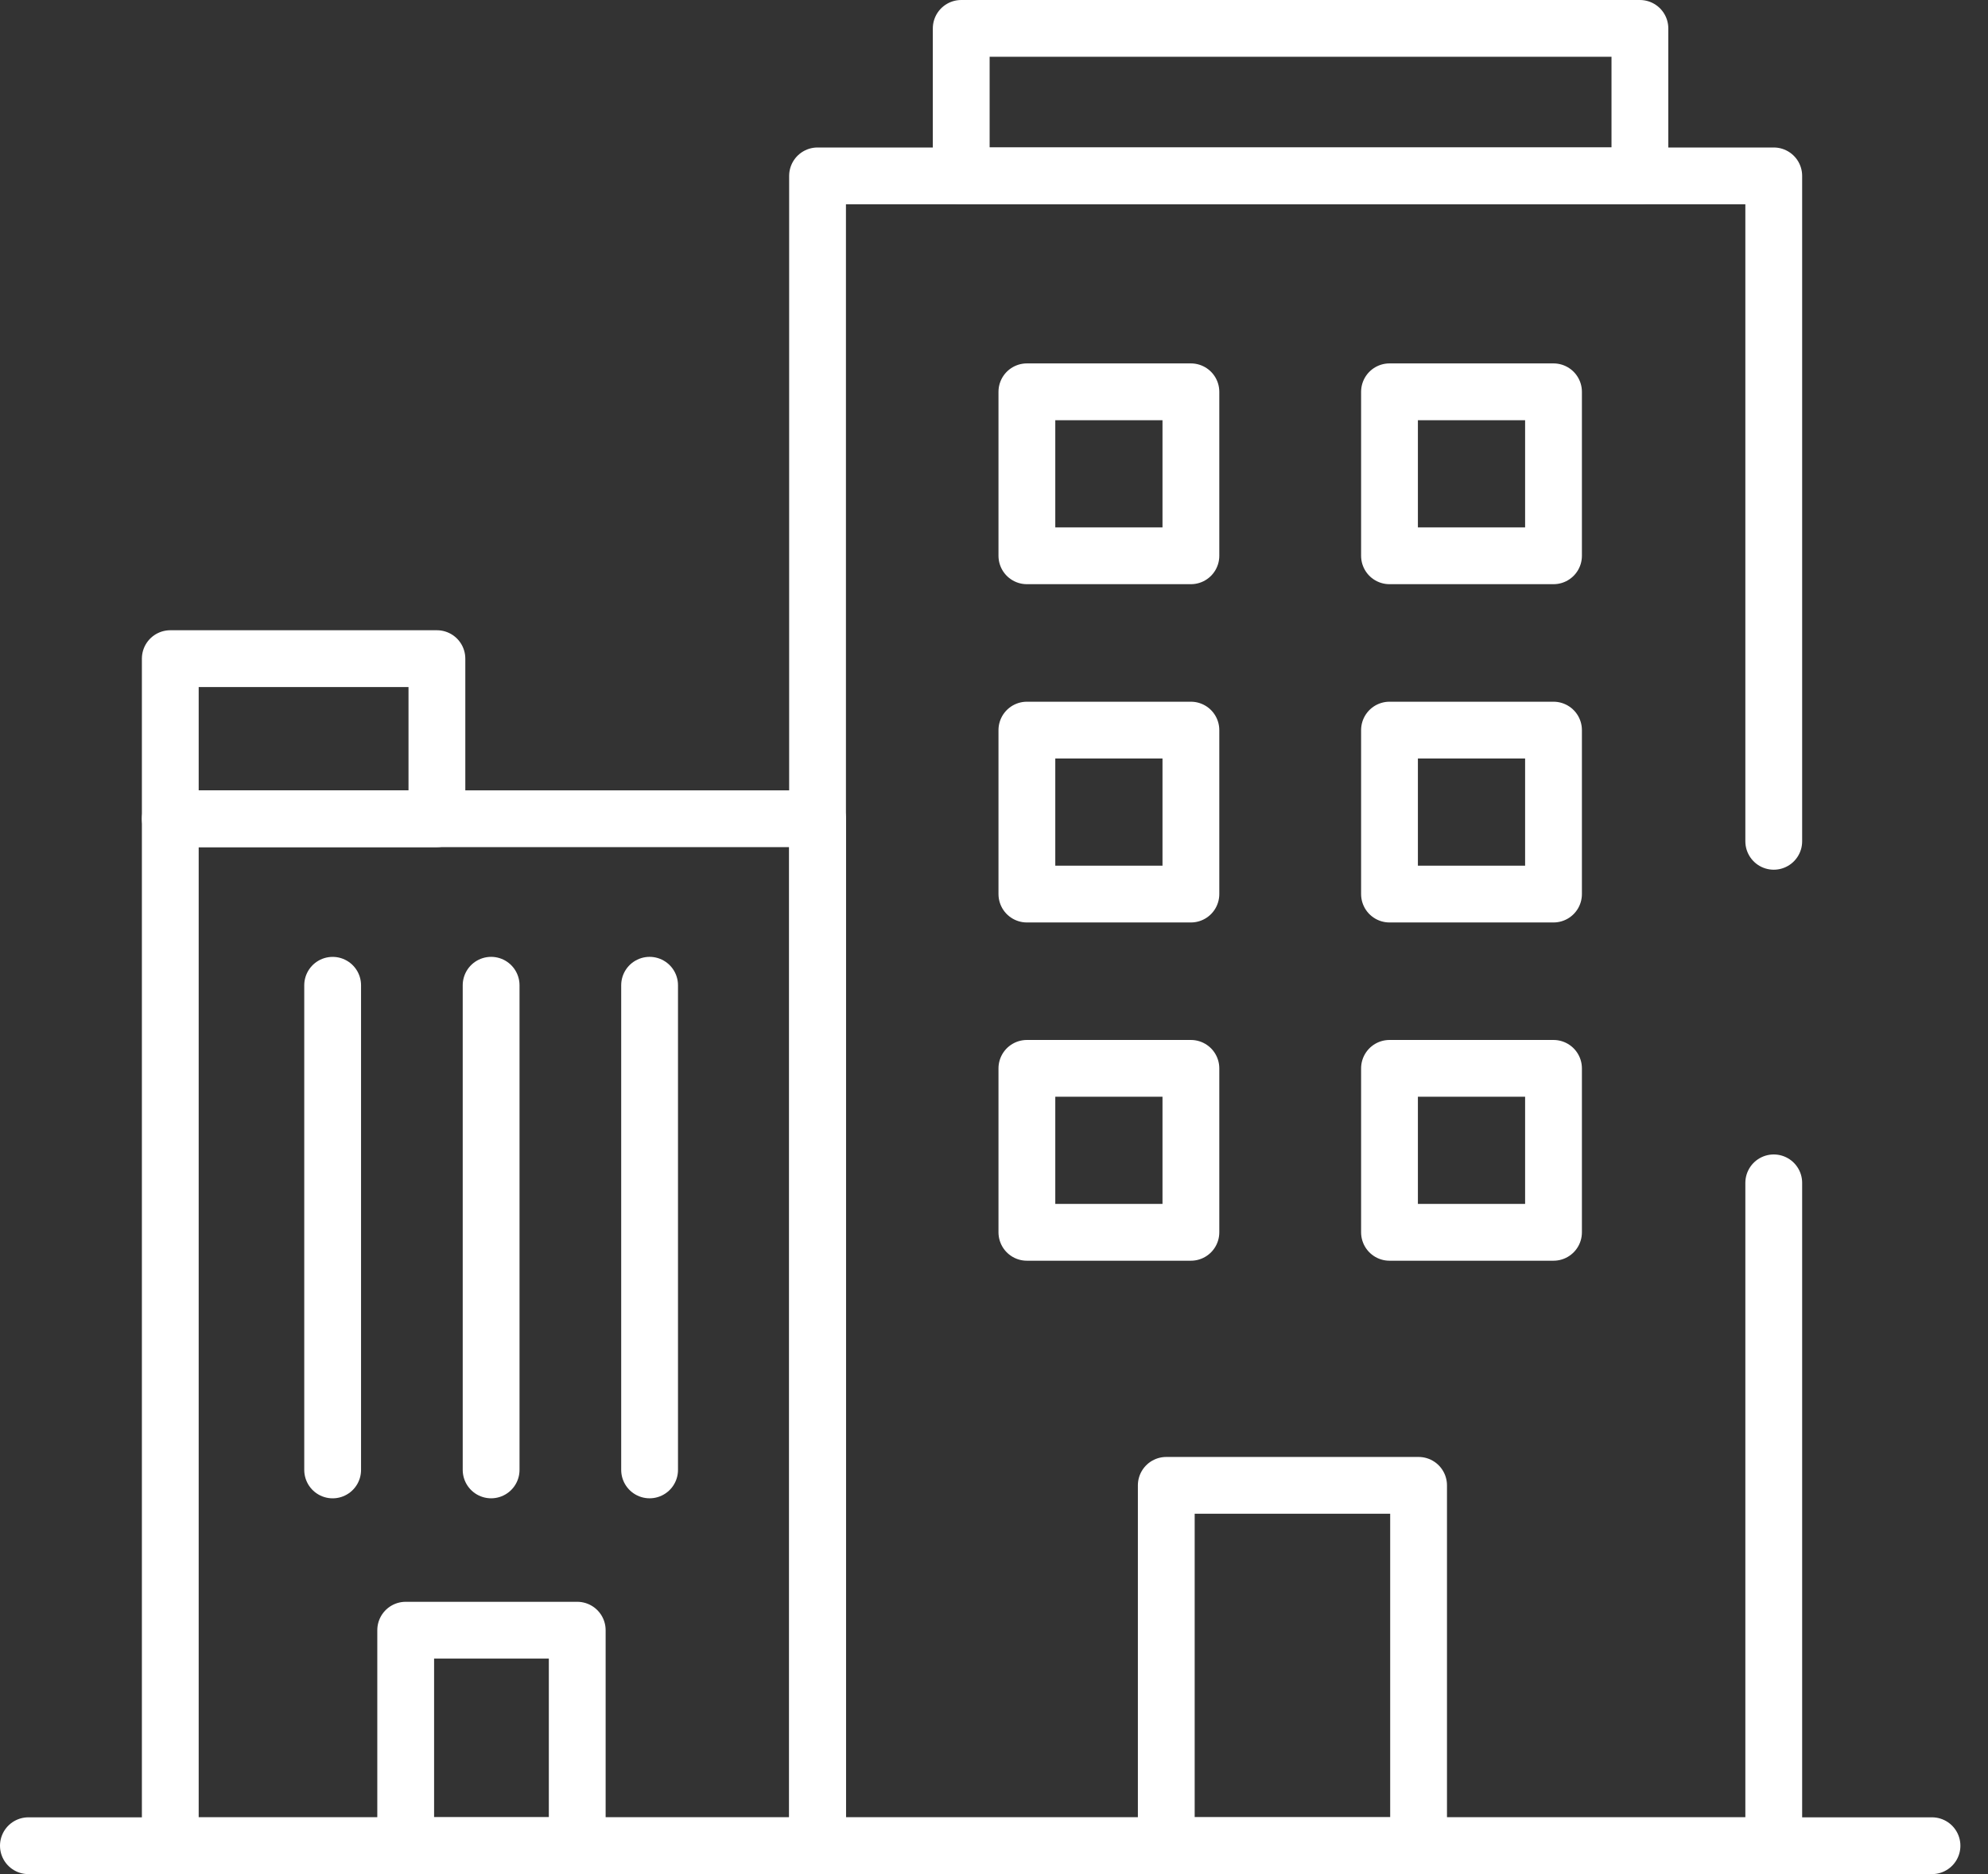<?xml version="1.0" encoding="UTF-8"?>
<svg xmlns="http://www.w3.org/2000/svg" width="70" height="66" viewBox="0 0 70 66" fill="none">
  <rect x="0" y="0" width="70" height="66" fill="#333333" stroke="none"/>
  <path d="M62.456 29.628V6.194H28.787V65H62.456V41.656" stroke="white" stroke-width="2" stroke-miterlimit="10" stroke-linecap="round" stroke-linejoin="round"></path>
  <path d="M28.788 65H5.996V28.833H28.788V65Z" stroke="white" stroke-width="2" stroke-miterlimit="10" stroke-linecap="round" stroke-linejoin="round"></path>
  <path d="M1 65H68.028" stroke="white" stroke-width="2" stroke-miterlimit="10" stroke-linecap="round" stroke-linejoin="round"></path>
  <path d="M15.384 28.834H5.996V23.195H15.384V28.834Z" stroke="white" stroke-width="2" stroke-miterlimit="10" stroke-linecap="round" stroke-linejoin="round"></path>
  <path d="M57.743 6.193H33.846V1H57.743V6.193Z" stroke="white" stroke-width="2" stroke-miterlimit="10" stroke-linecap="round" stroke-linejoin="round"></path>
  <path d="M41.933 19.573H36.158V13.798H41.933V19.573Z" stroke="white" stroke-width="2" stroke-miterlimit="10" stroke-linecap="round" stroke-linejoin="round"></path>
  <path d="M54.701 19.573H48.926V13.798H54.701V19.573Z" stroke="white" stroke-width="2" stroke-miterlimit="10" stroke-linecap="round" stroke-linejoin="round"></path>
  <path d="M41.933 31.486H36.158V25.712H41.933V31.486Z" stroke="white" stroke-width="2" stroke-miterlimit="10" stroke-linecap="round" stroke-linejoin="round"></path>
  <path d="M54.701 31.486H48.926V25.712H54.701V31.486Z" stroke="white" stroke-width="2" stroke-miterlimit="10" stroke-linecap="round" stroke-linejoin="round"></path>
  <path d="M41.933 43.398H36.158V37.624H41.933V43.398Z" stroke="white" stroke-width="2" stroke-miterlimit="10" stroke-linecap="round" stroke-linejoin="round"></path>
  <path d="M54.701 43.398H48.926V37.624H54.701V43.398Z" stroke="white" stroke-width="2" stroke-miterlimit="10" stroke-linecap="round" stroke-linejoin="round"></path>
  <path d="M49.95 64.999H41.066V52.309H49.95V64.999Z" stroke="white" stroke-width="2" stroke-miterlimit="10" stroke-linecap="round" stroke-linejoin="round"></path>
  <path d="M20.325 64.999H14.285V57.41H20.325V64.999Z" stroke="white" stroke-width="2" stroke-miterlimit="10" stroke-linecap="round" stroke-linejoin="round"></path>
  <path d="M11.713 34.698V51.766" stroke="white" stroke-width="2" stroke-miterlimit="10" stroke-linecap="round" stroke-linejoin="round"></path>
  <path d="M17.293 34.697V51.765" stroke="white" stroke-width="2" stroke-miterlimit="10" stroke-linecap="round" stroke-linejoin="round"></path>
  <path d="M22.873 34.697V51.765" stroke="white" stroke-width="2" stroke-miterlimit="10" stroke-linecap="round" stroke-linejoin="round"></path>
</svg>
